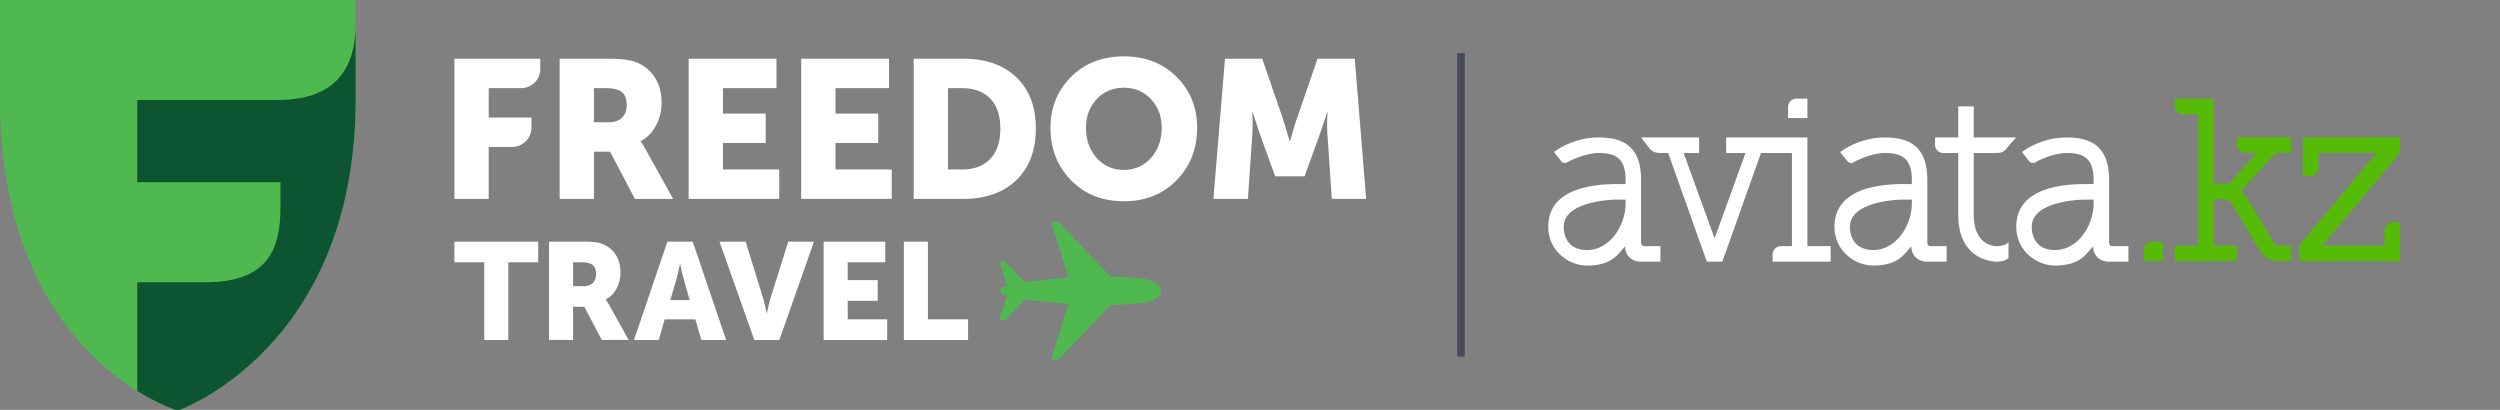 <svg xmlns="http://www.w3.org/2000/svg" width="244" height="40" fill="none"><rect width="100%" height="100%" fill="#808080" stroke="none"/><g clip-path="url(#a)"><path fill="#fff" d="M44.35 19.41V5.733h8.38v1.009a1.861 1.861 0 0 1-1.862 1.861h-3.17v2.87h4.172v.972c0 1.048-.85 1.898-1.898 1.898h-2.274v5.07H44.35v-.001ZM57.972 11.93h1.455c.548 0 .975-.146 1.281-.44.307-.293.459-.706.459-1.243 0-.753-.269-1.238-.804-1.455-.293-.126-.715-.19-1.263-.19h-1.128v3.329Zm-3.349 7.48V5.733h4.764c1.211 0 2.098.109 2.66.325.791.305 1.408.8 1.856 1.482.447.683.669 1.515.669 2.497 0 .765-.179 1.495-.535 2.19-.357.695-.862 1.208-1.512 1.541v.039c.128.165.3.44.517.823l2.658 4.783h-3.732l-2.43-4.611H57.97v4.611h-3.348l.001-.001ZM67.213 19.41V5.733h8.572v2.87h-5.223v2.487h4.17v2.868h-4.17v2.585h5.49v2.869h-8.839ZM78.195 19.41V5.733h8.572v2.87h-5.223v2.487h4.17v2.868h-4.17v2.585h5.49v2.869h-8.839ZM92.525 16.542h1.377c1.173 0 2.088-.343 2.745-1.033.658-.688.985-1.678.985-2.965s-.332-2.252-.994-2.927c-.663-.676-1.576-1.013-2.736-1.013h-1.377v7.94-.002Zm-3.348 2.869V5.732h4.86c2.168 0 3.886.602 5.155 1.807 1.27 1.207 1.905 2.873 1.905 5.003s-.635 3.824-1.905 5.04c-1.27 1.219-2.989 1.827-5.155 1.827h-4.86v.002ZM105.992 12.486c0 1.173.348 2.148 1.043 2.926.695.777 1.58 1.167 2.652 1.167s1.953-.39 2.648-1.167c.695-.778 1.044-1.753 1.044-2.926 0-1.174-.349-2.059-1.044-2.804-.695-.745-1.578-1.118-2.648-1.118s-1.957.372-2.652 1.118c-.695.747-1.043 1.682-1.043 2.804Zm-3.462 0c0-1.99.67-3.65 2.009-4.985 1.34-1.332 3.055-1.999 5.146-1.999 2.092 0 3.807.667 5.147 1.999 1.34 1.335 2.008 2.995 2.008 4.985 0 1.99-.668 3.743-2.008 5.108-1.34 1.365-3.055 2.047-5.147 2.047-2.091 0-3.808-.682-5.146-2.047-1.339-1.365-2.009-3.068-2.009-5.108ZM118.429 19.411l1.128-13.68h3.637l1.99 5.777.688 2.258h.038c.255-.918.485-1.672.689-2.258l1.99-5.777h3.636l1.11 13.68h-3.348l-.422-6.162c-.026-.306-.038-.65-.038-1.033 0-.383.005-.688.018-.92l.02-.343h-.038a85.096 85.096 0 0 1-.765 2.295l-1.435 3.961h-2.87l-1.435-3.961-.767-2.295h-.038c.05.841.05 1.606 0 2.295l-.42 6.161h-3.368v.002ZM47.262 25.6h-2.913v-2.014h8.175v2.013H49.61v7.584h-2.348v-7.584ZM53.584 23.584h3.341c.98 0 1.45.067 1.865.229 1.087.416 1.772 1.396 1.772 2.791 0 1.02-.483 2.135-1.437 2.617v.026s.135.175.364.577l1.864 3.355h-2.616l-1.705-3.235h-1.1v3.235h-2.349v-9.597.002Zm3.37 4.35c.751 0 1.221-.417 1.221-1.181 0-.484-.121-.846-.563-1.02-.215-.094-.497-.136-.887-.136h-.791v2.335h1.02v.002ZM65.139 23.584h2.47l3.261 9.597h-2.416l-.59-2.014H64.87l-.576 2.014h-2.417l3.262-9.597Zm2.175 5.705-.537-1.865a27.985 27.985 0 0 1-.39-1.652h-.027s-.215 1.047-.39 1.652l-.55 1.865h1.894ZM70.222 23.584h2.55l1.691 5.463c.189.604.364 1.544.364 1.544h.026s.175-.94.364-1.544l1.718-5.463h2.51l-3.382 9.597H73.62l-3.397-9.597h-.001ZM80.389 23.584h6.013v2.013h-3.665v1.745h2.927v2.014h-2.927v1.811h3.852v2.014h-6.202v-9.597h.002ZM88.215 23.584h2.35v7.583h3.92v2.014h-6.268v-9.597h-.002Z"/><path fill="#4FB84F" d="M17.353 40.08S0 34.958 0 9.675V0h34.708v9.675c0 24.378-17.353 30.405-17.353 30.405"/><path fill="#0C5530" d="M27.373 9.751H13.396v8.034h13.979v2.403c0 4.067-1.148 7.35-7.332 7.363h-6.646v10.607c2.294 1.427 3.958 1.918 3.958 1.918S34.708 34.05 34.708 9.671V2.385c0 4.068-1.798 7.293-7.335 7.368"/><path fill="#4FB84F" d="M113.252 28.046c-.197-.336-.913-.715-1.395-.79-.835-.131-2.095-.223-3.095-.248L108.4 27l-4.911-5.14-.12-.125c-.154-.156-.355-.141-.575-.073l-.187.057 1.665 5.393c-2.182.147-3.84.383-4.233.442l-1.764-1.845-.107-.112c-.136-.14-.316-.127-.511-.067l-.11.034.727 2.353c-.019.007-.324.1-.339.107-.048.016-.09.033-.125.05-.121.056-.153.183-.157.31.004.125.035.253.157.31.035.016.078.033.125.05l.338.106-.726 2.354.11.033c.195.06.375.075.511-.067l.107-.111 1.764-1.845c.393.058 2.05.295 4.233.441l-1.665 5.394.187.056c.218.069.421.084.575-.073l.12-.125 4.911-5.14c.12 0 .242-.003.362-.007 1-.025 2.26-.115 3.095-.248.482-.077 1.198-.455 1.395-.79a.666.666 0 0 0 .082-.337.662.662 0 0 0-.082-.336v-.004Z"/></g><path fill="#55BB06" d="M218.323 13.402v.755c0 .377.38.755.759.755h1.137l-2.654 3.018h-1.516V9.63h-3.791v.755c0 .361.387.754.758.754h1.516v12.83h-2.274v1.51h6.065v-1.51h-2.274V19.44h.758c.559 0 .775.052 1.054.493l2.493 4.197c.559.95.951 1.347 2.14 1.347h1.137v-1.51h-.758c-.652 0-.795-.069-1.051-.463l-2.33-3.896c-.466-.812-.792-.927-.815-.927l3.437-3.77h1.517v-1.509h-5.308ZM233.487 21.704c-.343 0-.758.389-.758.755v1.509h-6.065l7.582-9.056v-1.51h-9.478v3.774h.758c.379 0 .759-.393.759-.755v-1.51h5.686l-7.582 9.057v1.51h9.857v-3.774h-.759ZM209.225 24.345v1.132h1.896v-1.886h-1.138c-.367 0-.758.377-.758.754Z"/><path fill="#fff" d="M174.516 11.523v-1.136c0-.379.389-.758.755-.758h1.132v1.894h-1.887ZM192.636 10.387v3.03h4.152s-.448.438-.932 1.055c-.28.357-.535.46-.955.46h-2.265v6.062c0 2.478 1.438 3.03 2.265 3.03.826 0 1.132-.379 1.132-.379v1.515s-.25.38-1.132.38c-.882 0-3.775-.505-3.775-4.546v-6.061h-1.51c-.378 0-.755-.387-.755-.758v-.758h2.265v-3.03h1.51Z"/><path fill="#fff" fill-rule="evenodd" d="M160.17 17.584c0-3.145-1.562-4.167-4.152-4.167s-4.352 1.423-4.352 1.423l.707.89a.46.46 0 0 0 .593.114c.574-.334 1.953-.911 3.052-.911 1.609 0 2.642.463 2.642 2.651v.38h-.755c-2.325 0-6.795.372-6.795 4.166 0 2.398 2.051 3.788 3.775 3.788 2.131 0 2.849-.848 3.431-1.535.1-.117.196-.23.294-.333 0 .802.572 1.49 1.56 1.49h1.888v-1.516h-1.51c-.256 0-.378-.122-.378-.379v-6.06Zm-1.51 2.273c0 2.049-1.453 4.546-3.775 4.546-1.609 0-2.265-1.063-2.265-2.273 0-2.403 4.343-2.652 5.285-2.652h.755v.38ZM183.953 13.417c2.59 0 4.153 1.022 4.153 4.167v6.061c0 .257.121.379.377.379h1.51v1.515h-1.887c-.989 0-1.561-.687-1.561-1.49a7.452 7.452 0 0 0-.293.334c-.583.687-1.301 1.535-3.431 1.535-1.725 0-3.775-1.39-3.775-3.788 0-3.794 4.47-4.167 6.795-4.167h.755v-.379c0-2.188-1.034-2.651-2.643-2.651-1.099 0-2.478.577-3.052.912a.46.46 0 0 1-.593-.115l-.706-.89s1.761-1.423 4.351-1.423Zm-1.132 10.986c2.322 0 3.775-2.497 3.775-4.546v-.379h-.755c-.943 0-5.285.248-5.285 2.652 0 1.21.655 2.273 2.265 2.273ZM201.696 13.417c2.59 0 4.152 1.022 4.152 4.167v6.061c0 .257.122.379.378.379h1.51v1.515h-1.888c-.989 0-1.56-.687-1.56-1.49-.098.104-.194.217-.294.334-.582.687-1.3 1.535-3.431 1.535-1.725 0-3.775-1.39-3.775-3.788 0-3.794 4.47-4.167 6.795-4.167h.755v-.379c0-2.188-1.033-2.651-2.642-2.651-1.099 0-2.478.577-3.052.912a.46.46 0 0 1-.593-.115l-.707-.89s1.762-1.423 4.352-1.423Zm-1.133 10.986c2.322 0 3.775-2.497 3.775-4.546v-.379h-.755c-.942 0-5.285.248-5.285 2.652 0 1.21.656 2.273 2.265 2.273Z" clip-rule="evenodd"/><path fill="#fff" d="M176.403 24.024V13.417h-7.928v1.516h1.888l-3.02 8.333-3.02-8.333h1.51v-1.516h-5.663s.325.438.809 1.055c.279.357.659.46 1.079.46h.755l3.775 10.607h1.51l3.775-10.606h3.02v9.091h-1.132c-.378 0-.755.395-.755.758v.757h5.662v-1.515h-2.265Z"/><path stroke="#484A5B" stroke-width=".741" d="M142.593 5.185v29.63"/><defs><clipPath id="a"><path fill="#fff" d="M0 0h133.333v40H0z"/></clipPath></defs></svg>